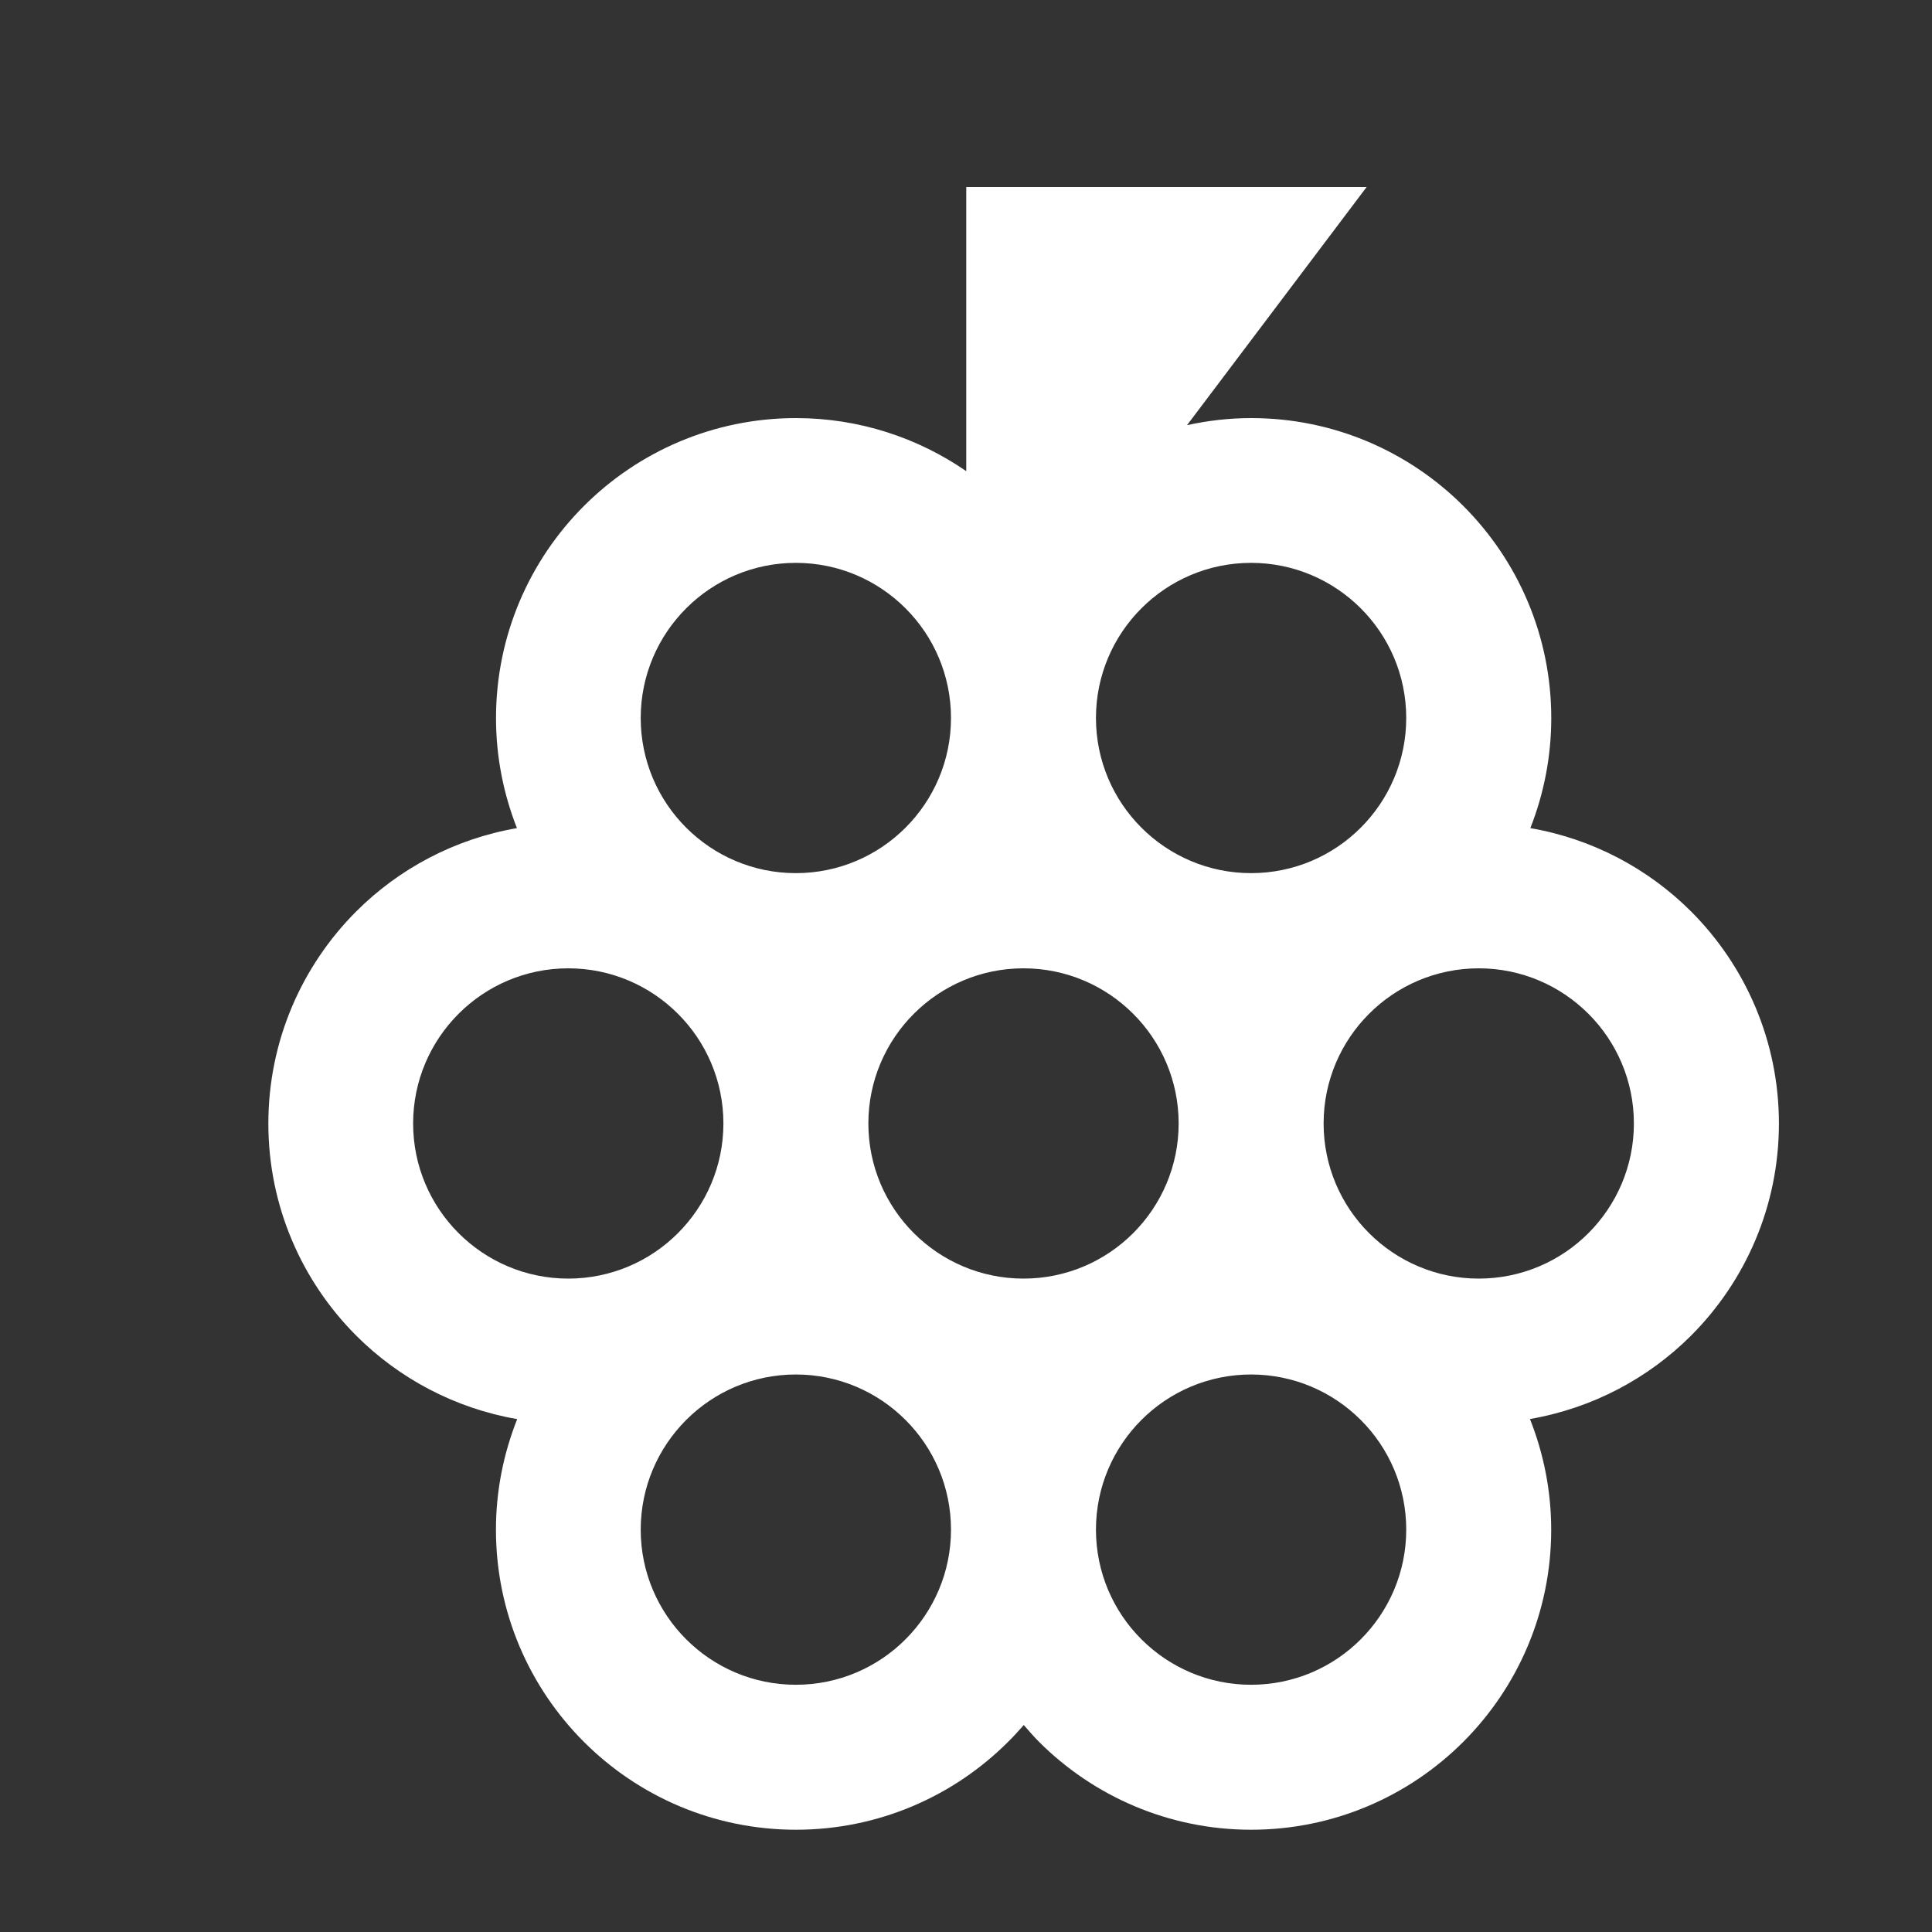 <?xml version="1.0" encoding="UTF-8"?>
<!DOCTYPE svg PUBLIC "-//W3C//DTD SVG 1.1//EN" "http://www.w3.org/Graphics/SVG/1.1/DTD/svg11.dtd">
<!-- Creator: CorelDRAW -->
<svg xmlns="http://www.w3.org/2000/svg" xml:space="preserve" width="30px" height="30px" style="shape-rendering:geometricPrecision; text-rendering:geometricPrecision; image-rendering:optimizeQuality; fill-rule:evenodd; clip-rule:evenodd"
viewBox="0 0 30 30"
 xmlns:xlink="http://www.w3.org/1999/xlink">
 <rect x="0" y="0" width="30" height="30" fill="#333333" stroke="none"/>
 <defs>
  <style type="text/css">
   <![CDATA[
    .fil0 {fill:white;fill-rule:nonzero}
   ]]>
  </style>
 </defs>
 <g id="Слой_x0020_1">
  <path class="fil0" d="M23.757 22.034c0.211,0.532 0.33,1.113 0.33,1.719 0,1.286 -0.523,2.452 -1.365,3.294 -0.842,0.842 -2.008,1.365 -3.294,1.365 -1.285,0 -2.452,-0.523 -3.294,-1.365 -0.083,-0.083 -0.16,-0.173 -0.237,-0.261 -0.077,0.089 -0.159,0.178 -0.243,0.261 -0.842,0.842 -2.009,1.365 -3.294,1.365 -1.286,0 -2.452,-0.523 -3.294,-1.365 -0.842,-0.842 -1.365,-2.008 -1.365,-3.294 0,-0.606 0.119,-1.185 0.33,-1.717 -0.966,-0.167 -1.835,-0.632 -2.499,-1.296 -0.842,-0.842 -1.365,-2.008 -1.365,-3.294 0,-1.285 0.523,-2.452 1.365,-3.294 0.663,-0.663 1.529,-1.126 2.495,-1.293 -0.208,-0.528 -0.325,-1.106 -0.325,-1.708 0,-1.286 0.523,-2.452 1.365,-3.294 0.842,-0.842 2.008,-1.365 3.294,-1.365 0.98,0 1.893,0.307 2.643,0.824l0 -4.412 6.217 0 -2.789 3.698c0.322,-0.071 0.655,-0.11 0.997,-0.11 1.286,0 2.452,0.523 3.294,1.365 0.842,0.842 1.365,2.008 1.365,3.294 0,0.601 -0.117,1.18 -0.325,1.708 0.966,0.167 1.831,0.63 2.495,1.293 0.842,0.842 1.365,2.009 1.365,3.294 0,1.286 -0.523,2.452 -1.365,3.294 -0.664,0.664 -1.533,1.127 -2.499,1.294zm-13.23 -6.292c-0.436,-0.436 -1.039,-0.706 -1.703,-0.706 -0.664,0 -1.268,0.27 -1.703,0.706 -0.436,0.436 -0.706,1.039 -0.706,1.703 0,0.664 0.27,1.268 0.706,1.703 0.436,0.436 1.039,0.706 1.703,0.706 0.664,0 1.268,-0.27 1.703,-0.706 0.436,-0.436 0.706,-1.039 0.706,-1.703 0,-0.664 -0.27,-1.268 -0.706,-1.703zm7.069 0c-0.436,-0.436 -1.039,-0.706 -1.703,-0.706 -0.664,0 -1.268,0.27 -1.703,0.706 -0.436,0.436 -0.706,1.039 -0.706,1.703 0,0.664 0.27,1.268 0.706,1.703 0.436,0.436 1.039,0.706 1.703,0.706 0.664,0 1.268,-0.27 1.703,-0.706 0.436,-0.436 0.706,-1.039 0.706,-1.703 0,-0.664 -0.27,-1.268 -0.706,-1.703zm7.069 0c-0.436,-0.436 -1.039,-0.706 -1.703,-0.706 -0.664,0 -1.268,0.27 -1.703,0.706 -0.436,0.436 -0.706,1.039 -0.706,1.703 0,0.664 0.27,1.268 0.706,1.703 0.436,0.436 1.039,0.706 1.703,0.706 0.664,0 1.268,-0.27 1.703,-0.706 0.436,-0.436 0.706,-1.039 0.706,-1.703 0,-0.664 -0.27,-1.268 -0.706,-1.703zm-10.604 -6.296c-0.436,-0.436 -1.039,-0.706 -1.703,-0.706 -0.664,0 -1.268,0.27 -1.703,0.706 -0.436,0.436 -0.706,1.039 -0.706,1.703 0,0.664 0.27,1.268 0.706,1.703 0.436,0.436 1.039,0.706 1.703,0.706 0.664,0 1.268,-0.27 1.703,-0.706 0.436,-0.436 0.706,-1.039 0.706,-1.703 0,-0.664 -0.27,-1.268 -0.706,-1.703zm7.069 0c-0.436,-0.436 -1.039,-0.706 -1.703,-0.706 -0.664,0 -1.268,0.27 -1.703,0.706 -0.436,0.436 -0.706,1.039 -0.706,1.703 0,0.664 0.27,1.268 0.706,1.703 0.436,0.436 1.039,0.706 1.703,0.706 0.664,0 1.268,-0.27 1.703,-0.706 0.436,-0.436 0.706,-1.039 0.706,-1.703 0,-0.664 -0.27,-1.268 -0.706,-1.703zm-7.069 12.603c-0.436,-0.436 -1.039,-0.706 -1.703,-0.706 -0.664,0 -1.268,0.27 -1.703,0.706 -0.436,0.436 -0.706,1.039 -0.706,1.703 0,0.664 0.27,1.268 0.706,1.703 0.436,0.436 1.039,0.706 1.703,0.706 0.664,0 1.268,-0.27 1.703,-0.706 0.436,-0.436 0.706,-1.039 0.706,-1.703 0,-0.664 -0.27,-1.268 -0.706,-1.703zm7.069 0c-0.436,-0.436 -1.039,-0.706 -1.703,-0.706 -0.664,0 -1.268,0.27 -1.703,0.706 -0.436,0.436 -0.706,1.039 -0.706,1.703 0,0.664 0.27,1.268 0.706,1.703 0.436,0.436 1.039,0.706 1.703,0.706 0.664,0 1.268,-0.27 1.703,-0.706 0.436,-0.436 0.706,-1.039 0.706,-1.703 0,-0.664 -0.27,-1.268 -0.706,-1.703z"/>
 </g>
</svg>
